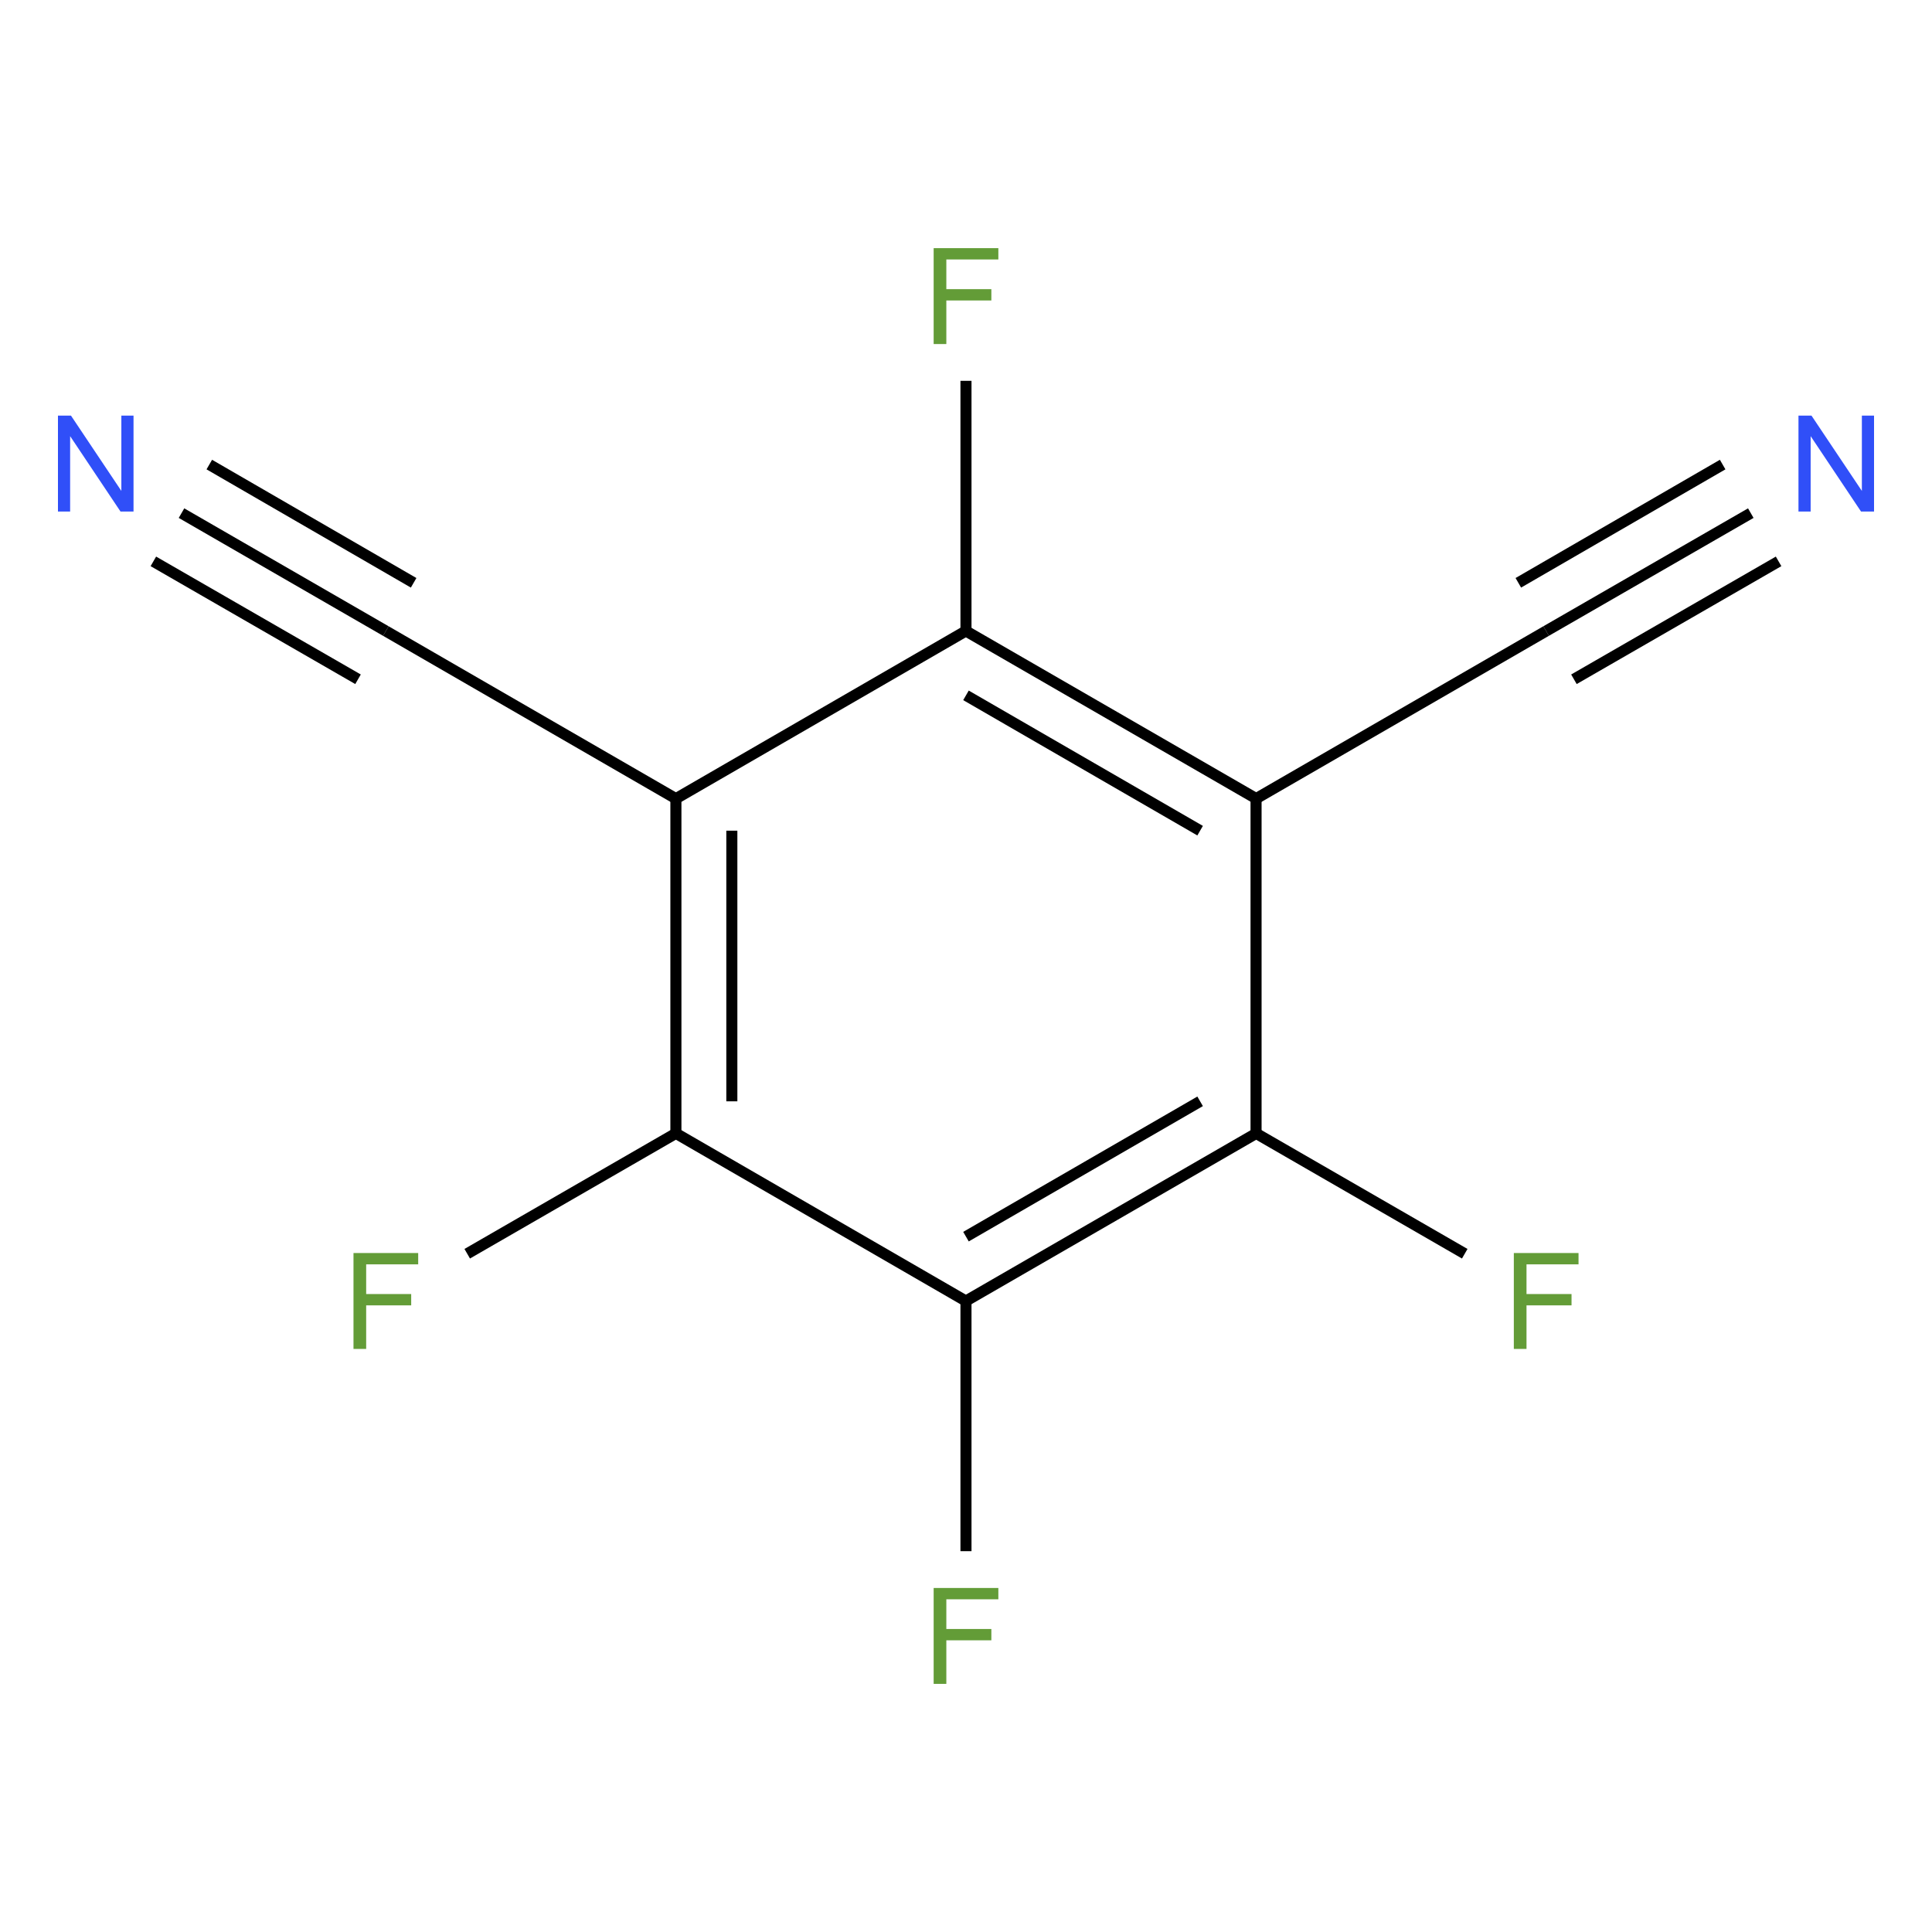 <?xml version="1.0" encoding="UTF-8"?>
<svg xmlns="http://www.w3.org/2000/svg" xmlns:xlink="http://www.w3.org/1999/xlink" width="400pt" height="400pt" viewBox="0 0 400 400" version="1.1">
<defs>
<g>
<symbol overflow="visible" id="glyph0-0">
<path style="stroke:none;" d="M 3.469 0 L 3.469 -17.336 L 17.336 -17.336 L 17.336 0 Z M 3.902 -0.434 L 16.902 -0.434 L 16.902 -16.902 L 3.902 -16.902 Z "/>
</symbol>
<symbol overflow="visible" id="glyph0-1">
<path style="stroke:none;" d="M 2.113 0 L 2.113 -19.855 L 4.809 -19.855 L 15.238 -4.266 L 15.238 -19.855 L 17.758 -19.855 L 17.758 0 L 15.062 0 L 4.633 -15.605 L 4.633 0 Z "/>
</symbol>
<symbol overflow="visible" id="glyph0-2">
<path style="stroke:none;" d="M 2.277 0 L 2.277 -19.855 L 15.672 -19.855 L 15.672 -17.512 L 4.902 -17.512 L 4.902 -11.363 L 14.223 -11.363 L 14.223 -9.02 L 4.902 -9.02 L 4.902 0 Z "/>
</symbol>
</g>
</defs>
<g id="surface1751033">
<g style="fill:rgb(19%,31%,97%);fill-opacity:1;">
  <use xlink:href="#glyph0-1" x="9.887" y="105.906"/>
</g>
<g style="fill:rgb(38.925%,61.167%,21.548%);fill-opacity:1;">
  <use xlink:href="#glyph0-2" x="70.91" y="279.281"/>
</g>
<g style="fill:rgb(38.925%,61.167%,21.548%);fill-opacity:1;">
  <use xlink:href="#glyph0-2" x="191.027" y="348.629"/>
</g>
<g style="fill:rgb(38.925%,61.167%,21.548%);fill-opacity:1;">
  <use xlink:href="#glyph0-2" x="311.145" y="279.281"/>
</g>
<g style="fill:rgb(19%,31%,97%);fill-opacity:1;">
  <use xlink:href="#glyph0-1" x="370.242" y="105.906"/>
</g>
<g style="fill:rgb(38.925%,61.167%,21.548%);fill-opacity:1;">
  <use xlink:href="#glyph0-2" x="191.027" y="71.23"/>
</g>
<path style="fill:none;stroke-width:0.033;stroke-linecap:butt;stroke-linejoin:miter;stroke:rgb(0%,0%,0%);stroke-opacity:1;stroke-miterlimit:10;" d="M 0.256 0.648 L 0.866 1 " transform="matrix(69.35,0,0,69.35,19.824,61.3)"/>
<path style="fill:none;stroke-width:0.033;stroke-linecap:butt;stroke-linejoin:miter;stroke:rgb(0%,0%,0%);stroke-opacity:1;stroke-miterlimit:10;" d="M 0.172 0.792 L 0.783 1.144 " transform="matrix(69.35,0,0,69.35,19.824,61.3)"/>
<path style="fill:none;stroke-width:0.033;stroke-linecap:butt;stroke-linejoin:miter;stroke:rgb(0%,0%,0%);stroke-opacity:1;stroke-miterlimit:10;" d="M 0.339 0.503 L 0.949 0.856 " transform="matrix(69.35,0,0,69.35,19.824,61.3)"/>
<path style="fill:none;stroke-width:0.033;stroke-linecap:butt;stroke-linejoin:miter;stroke:rgb(0%,0%,0%);stroke-opacity:1;stroke-miterlimit:10;" d="M 0.866 1 L 1.74 1.505 " transform="matrix(69.35,0,0,69.35,19.824,61.3)"/>
<path style="fill:none;stroke-width:0.033;stroke-linecap:butt;stroke-linejoin:miter;stroke:rgb(0%,0%,0%);stroke-opacity:1;stroke-miterlimit:10;" d="M 1.732 1.5 L 1.732 2.5 " transform="matrix(69.35,0,0,69.35,19.824,61.3)"/>
<path style="fill:none;stroke-width:0.033;stroke-linecap:butt;stroke-linejoin:miter;stroke:rgb(0%,0%,0%);stroke-opacity:1;stroke-miterlimit:10;" d="M 1.899 1.596 L 1.899 2.404 " transform="matrix(69.35,0,0,69.35,19.824,61.3)"/>
<path style="fill:none;stroke-width:0.033;stroke-linecap:butt;stroke-linejoin:miter;stroke:rgb(0%,0%,0%);stroke-opacity:1;stroke-miterlimit:10;" d="M 1.74 2.495 L 1.109 2.859 " transform="matrix(69.35,0,0,69.35,19.824,61.3)"/>
<path style="fill:none;stroke-width:0.033;stroke-linecap:butt;stroke-linejoin:miter;stroke:rgb(0%,0%,0%);stroke-opacity:1;stroke-miterlimit:10;" d="M 1.724 2.495 L 2.606 3.005 " transform="matrix(69.35,0,0,69.35,19.824,61.3)"/>
<path style="fill:none;stroke-width:0.033;stroke-linecap:butt;stroke-linejoin:miter;stroke:rgb(0%,0%,0%);stroke-opacity:1;stroke-miterlimit:10;" d="M 2.598 2.99 L 2.598 3.747 " transform="matrix(69.35,0,0,69.35,19.824,61.3)"/>
<path style="fill:none;stroke-width:0.033;stroke-linecap:butt;stroke-linejoin:miter;stroke:rgb(0%,0%,0%);stroke-opacity:1;stroke-miterlimit:10;" d="M 2.598 3 L 3.464 2.5 " transform="matrix(69.35,0,0,69.35,19.824,61.3)"/>
<path style="fill:none;stroke-width:0.033;stroke-linecap:butt;stroke-linejoin:miter;stroke:rgb(0%,0%,0%);stroke-opacity:1;stroke-miterlimit:10;" d="M 2.598 2.808 L 3.297 2.404 " transform="matrix(69.35,0,0,69.35,19.824,61.3)"/>
<path style="fill:none;stroke-width:0.033;stroke-linecap:butt;stroke-linejoin:miter;stroke:rgb(0%,0%,0%);stroke-opacity:1;stroke-miterlimit:10;" d="M 3.456 2.495 L 4.087 2.859 " transform="matrix(69.35,0,0,69.35,19.824,61.3)"/>
<path style="fill:none;stroke-width:0.033;stroke-linecap:butt;stroke-linejoin:miter;stroke:rgb(0%,0%,0%);stroke-opacity:1;stroke-miterlimit:10;" d="M 3.464 2.51 L 3.464 1.49 " transform="matrix(69.35,0,0,69.35,19.824,61.3)"/>
<path style="fill:none;stroke-width:0.033;stroke-linecap:butt;stroke-linejoin:miter;stroke:rgb(0%,0%,0%);stroke-opacity:1;stroke-miterlimit:10;" d="M 3.456 1.505 L 4.33 1 " transform="matrix(69.35,0,0,69.35,19.824,61.3)"/>
<path style="fill:none;stroke-width:0.033;stroke-linecap:butt;stroke-linejoin:miter;stroke:rgb(0%,0%,0%);stroke-opacity:1;stroke-miterlimit:10;" d="M 4.33 1 L 4.941 0.648 " transform="matrix(69.35,0,0,69.35,19.824,61.3)"/>
<path style="fill:none;stroke-width:0.033;stroke-linecap:butt;stroke-linejoin:miter;stroke:rgb(0%,0%,0%);stroke-opacity:1;stroke-miterlimit:10;" d="M 4.413 1.144 L 5.024 0.792 " transform="matrix(69.35,0,0,69.35,19.824,61.3)"/>
<path style="fill:none;stroke-width:0.033;stroke-linecap:butt;stroke-linejoin:miter;stroke:rgb(0%,0%,0%);stroke-opacity:1;stroke-miterlimit:10;" d="M 4.247 0.856 L 4.857 0.503 " transform="matrix(69.35,0,0,69.35,19.824,61.3)"/>
<path style="fill:none;stroke-width:0.033;stroke-linecap:butt;stroke-linejoin:miter;stroke:rgb(0%,0%,0%);stroke-opacity:1;stroke-miterlimit:10;" d="M 3.464 1.5 L 2.598 1 " transform="matrix(69.35,0,0,69.35,19.824,61.3)"/>
<path style="fill:none;stroke-width:0.033;stroke-linecap:butt;stroke-linejoin:miter;stroke:rgb(0%,0%,0%);stroke-opacity:1;stroke-miterlimit:10;" d="M 3.297 1.596 L 2.598 1.192 " transform="matrix(69.35,0,0,69.35,19.824,61.3)"/>
<path style="fill:none;stroke-width:0.033;stroke-linecap:butt;stroke-linejoin:miter;stroke:rgb(0%,0%,0%);stroke-opacity:1;stroke-miterlimit:10;" d="M 2.606 0.995 L 1.724 1.505 " transform="matrix(69.35,0,0,69.35,19.824,61.3)"/>
<path style="fill:none;stroke-width:0.033;stroke-linecap:butt;stroke-linejoin:miter;stroke:rgb(0%,0%,0%);stroke-opacity:1;stroke-miterlimit:10;" d="M 2.598 1.01 L 2.598 0.253 " transform="matrix(69.35,0,0,69.35,19.824,61.3)"/>
</g>
</svg>
